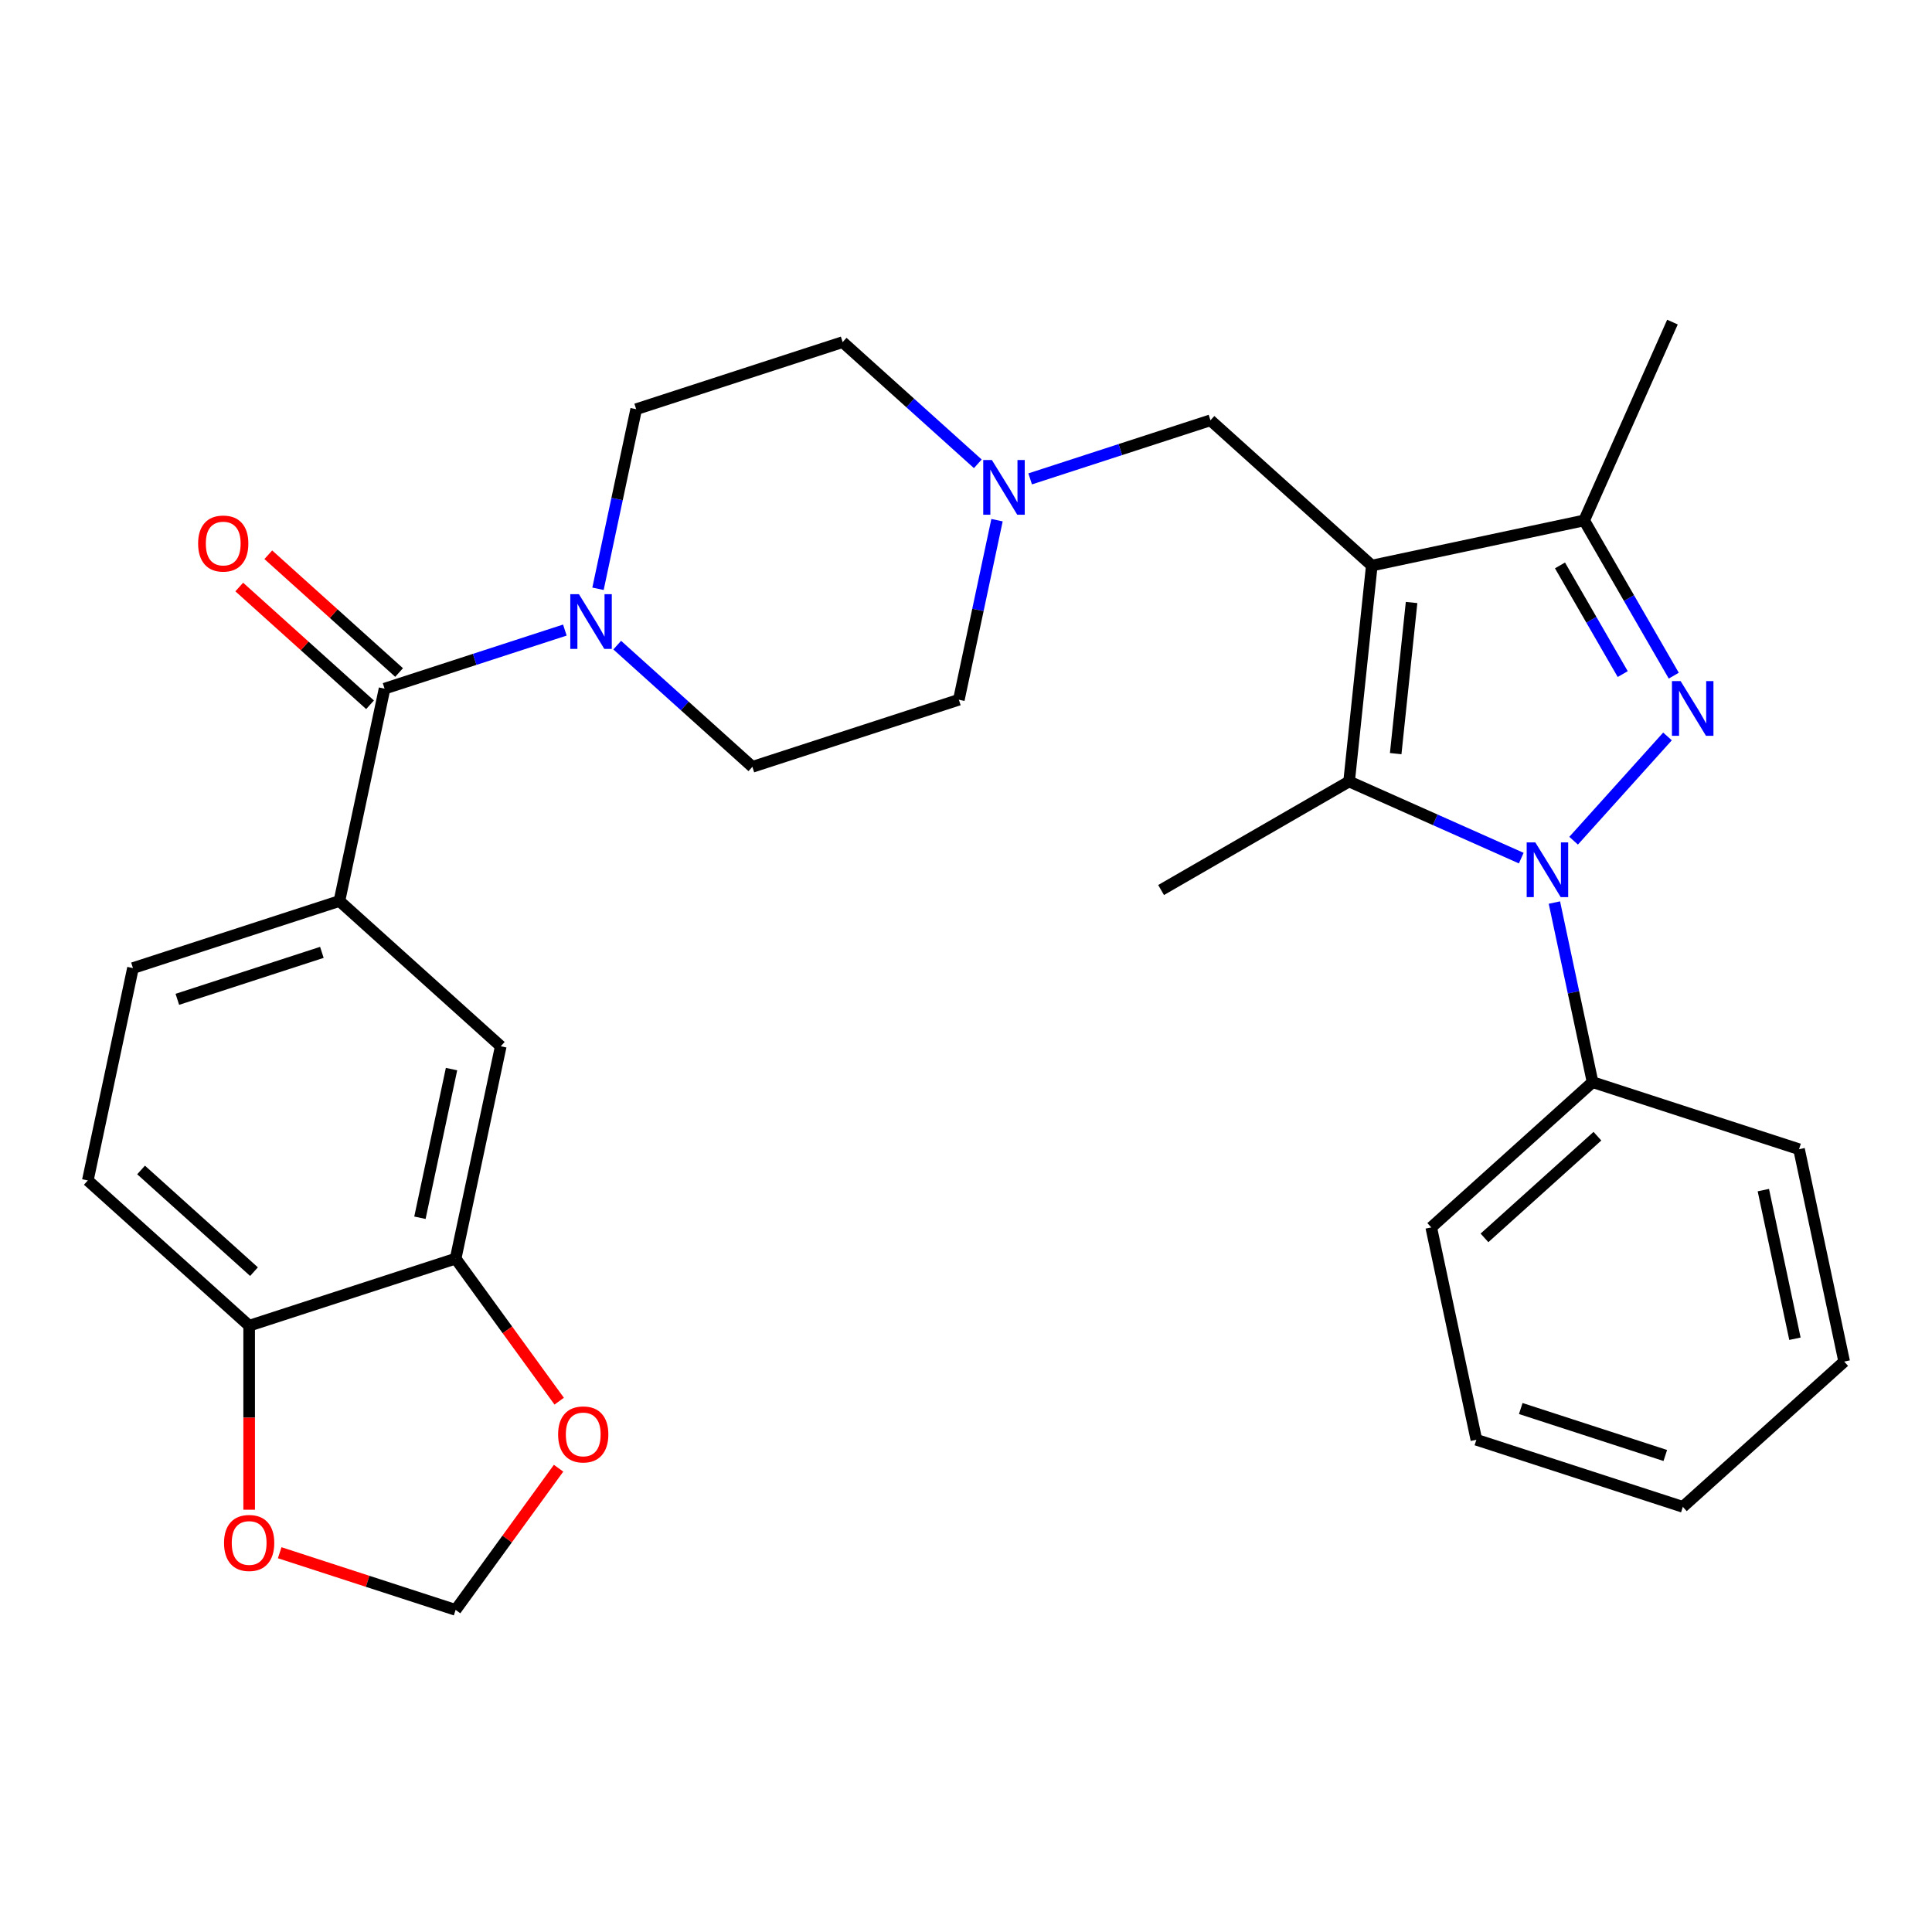 <?xml version='1.0' encoding='iso-8859-1'?>
<svg version='1.1' baseProfile='full'
              xmlns='http://www.w3.org/2000/svg'
                      xmlns:rdkit='http://www.rdkit.org/xml'
                      xmlns:xlink='http://www.w3.org/1999/xlink'
                  xml:space='preserve'
width='1000px' height='1000px' viewBox='0 0 1000 1000'>
<!-- END OF HEADER -->
<rect style='opacity:1.0;fill:#FFFFFF;stroke:none' width='1000' height='1000' x='0' y='0'> </rect>
<path class='bond-2' d='M 710.04,292.737 L 698.294,404.491' style='fill:none;fill-rule:evenodd;stroke:#000000;stroke-width:6px;stroke-linecap:butt;stroke-linejoin:miter;stroke-opacity:1' />
<path class='bond-2' d='M 730.629,311.849 L 722.407,390.077' style='fill:none;fill-rule:evenodd;stroke:#000000;stroke-width:6px;stroke-linecap:butt;stroke-linejoin:miter;stroke-opacity:1' />
<path class='bond-3' d='M 710.04,292.737 L 819.954,269.374' style='fill:none;fill-rule:evenodd;stroke:#000000;stroke-width:6px;stroke-linecap:butt;stroke-linejoin:miter;stroke-opacity:1' />
<path class='bond-7' d='M 710.04,292.737 L 626.532,217.546' style='fill:none;fill-rule:evenodd;stroke:#000000;stroke-width:6px;stroke-linecap:butt;stroke-linejoin:miter;stroke-opacity:1' />
<path class='bond-0' d='M 787.4,444.164 L 742.847,424.327' style='fill:none;fill-rule:evenodd;stroke:#0000FF;stroke-width:6px;stroke-linecap:butt;stroke-linejoin:miter;stroke-opacity:1' />
<path class='bond-0' d='M 742.847,424.327 L 698.294,404.491' style='fill:none;fill-rule:evenodd;stroke:#000000;stroke-width:6px;stroke-linecap:butt;stroke-linejoin:miter;stroke-opacity:1' />
<path class='bond-11' d='M 804.556,467.166 L 814.434,513.638' style='fill:none;fill-rule:evenodd;stroke:#0000FF;stroke-width:6px;stroke-linecap:butt;stroke-linejoin:miter;stroke-opacity:1' />
<path class='bond-11' d='M 814.434,513.638 L 824.312,560.111' style='fill:none;fill-rule:evenodd;stroke:#000000;stroke-width:6px;stroke-linecap:butt;stroke-linejoin:miter;stroke-opacity:1' />
<path class='bond-30' d='M 814.498,435.148 L 863.096,381.175' style='fill:none;fill-rule:evenodd;stroke:#0000FF;stroke-width:6px;stroke-linecap:butt;stroke-linejoin:miter;stroke-opacity:1' />
<path class='bond-1' d='M 866.342,349.72 L 843.148,309.547' style='fill:none;fill-rule:evenodd;stroke:#0000FF;stroke-width:6px;stroke-linecap:butt;stroke-linejoin:miter;stroke-opacity:1' />
<path class='bond-1' d='M 843.148,309.547 L 819.954,269.374' style='fill:none;fill-rule:evenodd;stroke:#000000;stroke-width:6px;stroke-linecap:butt;stroke-linejoin:miter;stroke-opacity:1' />
<path class='bond-1' d='M 839.921,348.905 L 823.685,320.784' style='fill:none;fill-rule:evenodd;stroke:#0000FF;stroke-width:6px;stroke-linecap:butt;stroke-linejoin:miter;stroke-opacity:1' />
<path class='bond-1' d='M 823.685,320.784 L 807.449,292.663' style='fill:none;fill-rule:evenodd;stroke:#000000;stroke-width:6px;stroke-linecap:butt;stroke-linejoin:miter;stroke-opacity:1' />
<path class='bond-23' d='M 698.294,404.491 L 600.978,460.676' style='fill:none;fill-rule:evenodd;stroke:#000000;stroke-width:6px;stroke-linecap:butt;stroke-linejoin:miter;stroke-opacity:1' />
<path class='bond-24' d='M 819.954,269.374 L 865.659,166.718' style='fill:none;fill-rule:evenodd;stroke:#000000;stroke-width:6px;stroke-linecap:butt;stroke-linejoin:miter;stroke-opacity:1' />
<path class='bond-4' d='M 199.051,356.443 L 245.712,341.283' style='fill:none;fill-rule:evenodd;stroke:#000000;stroke-width:6px;stroke-linecap:butt;stroke-linejoin:miter;stroke-opacity:1' />
<path class='bond-4' d='M 245.712,341.283 L 292.372,326.122' style='fill:none;fill-rule:evenodd;stroke:#0000FF;stroke-width:6px;stroke-linecap:butt;stroke-linejoin:miter;stroke-opacity:1' />
<path class='bond-6' d='M 199.051,356.443 L 175.688,466.358' style='fill:none;fill-rule:evenodd;stroke:#000000;stroke-width:6px;stroke-linecap:butt;stroke-linejoin:miter;stroke-opacity:1' />
<path class='bond-16' d='M 206.57,348.093 L 172.721,317.615' style='fill:none;fill-rule:evenodd;stroke:#000000;stroke-width:6px;stroke-linecap:butt;stroke-linejoin:miter;stroke-opacity:1' />
<path class='bond-16' d='M 172.721,317.615 L 138.872,287.137' style='fill:none;fill-rule:evenodd;stroke:#FF0000;stroke-width:6px;stroke-linecap:butt;stroke-linejoin:miter;stroke-opacity:1' />
<path class='bond-16' d='M 191.532,364.794 L 157.683,334.316' style='fill:none;fill-rule:evenodd;stroke:#000000;stroke-width:6px;stroke-linecap:butt;stroke-linejoin:miter;stroke-opacity:1' />
<path class='bond-16' d='M 157.683,334.316 L 123.834,303.839' style='fill:none;fill-rule:evenodd;stroke:#FF0000;stroke-width:6px;stroke-linecap:butt;stroke-linejoin:miter;stroke-opacity:1' />
<path class='bond-5' d='M 319.471,333.919 L 354.45,365.414' style='fill:none;fill-rule:evenodd;stroke:#0000FF;stroke-width:6px;stroke-linecap:butt;stroke-linejoin:miter;stroke-opacity:1' />
<path class='bond-5' d='M 354.45,365.414 L 389.429,396.91' style='fill:none;fill-rule:evenodd;stroke:#000000;stroke-width:6px;stroke-linecap:butt;stroke-linejoin:miter;stroke-opacity:1' />
<path class='bond-31' d='M 309.528,304.75 L 319.406,258.277' style='fill:none;fill-rule:evenodd;stroke:#0000FF;stroke-width:6px;stroke-linecap:butt;stroke-linejoin:miter;stroke-opacity:1' />
<path class='bond-31' d='M 319.406,258.277 L 329.284,211.805' style='fill:none;fill-rule:evenodd;stroke:#000000;stroke-width:6px;stroke-linecap:butt;stroke-linejoin:miter;stroke-opacity:1' />
<path class='bond-10' d='M 175.688,466.358 L 259.195,541.548' style='fill:none;fill-rule:evenodd;stroke:#000000;stroke-width:6px;stroke-linecap:butt;stroke-linejoin:miter;stroke-opacity:1' />
<path class='bond-19' d='M 175.688,466.358 L 68.818,501.082' style='fill:none;fill-rule:evenodd;stroke:#000000;stroke-width:6px;stroke-linecap:butt;stroke-linejoin:miter;stroke-opacity:1' />
<path class='bond-19' d='M 166.602,492.941 L 91.793,517.248' style='fill:none;fill-rule:evenodd;stroke:#000000;stroke-width:6px;stroke-linecap:butt;stroke-linejoin:miter;stroke-opacity:1' />
<path class='bond-8' d='M 626.532,217.546 L 579.872,232.707' style='fill:none;fill-rule:evenodd;stroke:#000000;stroke-width:6px;stroke-linecap:butt;stroke-linejoin:miter;stroke-opacity:1' />
<path class='bond-8' d='M 579.872,232.707 L 533.211,247.868' style='fill:none;fill-rule:evenodd;stroke:#0000FF;stroke-width:6px;stroke-linecap:butt;stroke-linejoin:miter;stroke-opacity:1' />
<path class='bond-21' d='M 506.113,240.071 L 471.134,208.576' style='fill:none;fill-rule:evenodd;stroke:#0000FF;stroke-width:6px;stroke-linecap:butt;stroke-linejoin:miter;stroke-opacity:1' />
<path class='bond-21' d='M 471.134,208.576 L 436.155,177.08' style='fill:none;fill-rule:evenodd;stroke:#000000;stroke-width:6px;stroke-linecap:butt;stroke-linejoin:miter;stroke-opacity:1' />
<path class='bond-22' d='M 516.055,269.24 L 506.177,315.713' style='fill:none;fill-rule:evenodd;stroke:#0000FF;stroke-width:6px;stroke-linecap:butt;stroke-linejoin:miter;stroke-opacity:1' />
<path class='bond-22' d='M 506.177,315.713 L 496.299,362.185' style='fill:none;fill-rule:evenodd;stroke:#000000;stroke-width:6px;stroke-linecap:butt;stroke-linejoin:miter;stroke-opacity:1' />
<path class='bond-9' d='M 235.832,651.463 L 259.195,541.548' style='fill:none;fill-rule:evenodd;stroke:#000000;stroke-width:6px;stroke-linecap:butt;stroke-linejoin:miter;stroke-opacity:1' />
<path class='bond-9' d='M 217.354,630.303 L 233.708,553.363' style='fill:none;fill-rule:evenodd;stroke:#000000;stroke-width:6px;stroke-linecap:butt;stroke-linejoin:miter;stroke-opacity:1' />
<path class='bond-13' d='M 235.832,651.463 L 262.634,688.353' style='fill:none;fill-rule:evenodd;stroke:#000000;stroke-width:6px;stroke-linecap:butt;stroke-linejoin:miter;stroke-opacity:1' />
<path class='bond-13' d='M 262.634,688.353 L 289.437,725.243' style='fill:none;fill-rule:evenodd;stroke:#FF0000;stroke-width:6px;stroke-linecap:butt;stroke-linejoin:miter;stroke-opacity:1' />
<path class='bond-33' d='M 235.832,651.463 L 128.962,686.187' style='fill:none;fill-rule:evenodd;stroke:#000000;stroke-width:6px;stroke-linecap:butt;stroke-linejoin:miter;stroke-opacity:1' />
<path class='bond-25' d='M 824.312,560.111 L 740.805,635.301' style='fill:none;fill-rule:evenodd;stroke:#000000;stroke-width:6px;stroke-linecap:butt;stroke-linejoin:miter;stroke-opacity:1' />
<path class='bond-25' d='M 826.824,588.091 L 768.369,640.724' style='fill:none;fill-rule:evenodd;stroke:#000000;stroke-width:6px;stroke-linecap:butt;stroke-linejoin:miter;stroke-opacity:1' />
<path class='bond-26' d='M 824.312,560.111 L 931.182,594.835' style='fill:none;fill-rule:evenodd;stroke:#000000;stroke-width:6px;stroke-linecap:butt;stroke-linejoin:miter;stroke-opacity:1' />
<path class='bond-12' d='M 128.962,686.187 L 45.455,610.997' style='fill:none;fill-rule:evenodd;stroke:#000000;stroke-width:6px;stroke-linecap:butt;stroke-linejoin:miter;stroke-opacity:1' />
<path class='bond-12' d='M 131.474,658.207 L 73.019,605.574' style='fill:none;fill-rule:evenodd;stroke:#000000;stroke-width:6px;stroke-linecap:butt;stroke-linejoin:miter;stroke-opacity:1' />
<path class='bond-14' d='M 128.962,686.187 L 128.962,733.808' style='fill:none;fill-rule:evenodd;stroke:#000000;stroke-width:6px;stroke-linecap:butt;stroke-linejoin:miter;stroke-opacity:1' />
<path class='bond-14' d='M 128.962,733.808 L 128.962,781.428' style='fill:none;fill-rule:evenodd;stroke:#FF0000;stroke-width:6px;stroke-linecap:butt;stroke-linejoin:miter;stroke-opacity:1' />
<path class='bond-15' d='M 289.117,759.942 L 262.475,796.612' style='fill:none;fill-rule:evenodd;stroke:#FF0000;stroke-width:6px;stroke-linecap:butt;stroke-linejoin:miter;stroke-opacity:1' />
<path class='bond-15' d='M 262.475,796.612 L 235.832,833.282' style='fill:none;fill-rule:evenodd;stroke:#000000;stroke-width:6px;stroke-linecap:butt;stroke-linejoin:miter;stroke-opacity:1' />
<path class='bond-34' d='M 144.771,803.694 L 190.302,818.488' style='fill:none;fill-rule:evenodd;stroke:#FF0000;stroke-width:6px;stroke-linecap:butt;stroke-linejoin:miter;stroke-opacity:1' />
<path class='bond-34' d='M 190.302,818.488 L 235.832,833.282' style='fill:none;fill-rule:evenodd;stroke:#000000;stroke-width:6px;stroke-linecap:butt;stroke-linejoin:miter;stroke-opacity:1' />
<path class='bond-17' d='M 389.429,396.91 L 496.299,362.185' style='fill:none;fill-rule:evenodd;stroke:#000000;stroke-width:6px;stroke-linecap:butt;stroke-linejoin:miter;stroke-opacity:1' />
<path class='bond-18' d='M 329.284,211.805 L 436.155,177.08' style='fill:none;fill-rule:evenodd;stroke:#000000;stroke-width:6px;stroke-linecap:butt;stroke-linejoin:miter;stroke-opacity:1' />
<path class='bond-20' d='M 68.818,501.082 L 45.455,610.997' style='fill:none;fill-rule:evenodd;stroke:#000000;stroke-width:6px;stroke-linecap:butt;stroke-linejoin:miter;stroke-opacity:1' />
<path class='bond-28' d='M 740.805,635.301 L 764.168,745.216' style='fill:none;fill-rule:evenodd;stroke:#000000;stroke-width:6px;stroke-linecap:butt;stroke-linejoin:miter;stroke-opacity:1' />
<path class='bond-27' d='M 931.182,594.835 L 954.545,704.75' style='fill:none;fill-rule:evenodd;stroke:#000000;stroke-width:6px;stroke-linecap:butt;stroke-linejoin:miter;stroke-opacity:1' />
<path class='bond-27' d='M 912.704,615.995 L 929.058,692.935' style='fill:none;fill-rule:evenodd;stroke:#000000;stroke-width:6px;stroke-linecap:butt;stroke-linejoin:miter;stroke-opacity:1' />
<path class='bond-29' d='M 954.545,704.75 L 871.038,779.94' style='fill:none;fill-rule:evenodd;stroke:#000000;stroke-width:6px;stroke-linecap:butt;stroke-linejoin:miter;stroke-opacity:1' />
<path class='bond-32' d='M 764.168,745.216 L 871.038,779.94' style='fill:none;fill-rule:evenodd;stroke:#000000;stroke-width:6px;stroke-linecap:butt;stroke-linejoin:miter;stroke-opacity:1' />
<path class='bond-32' d='M 787.143,729.05 L 861.952,753.357' style='fill:none;fill-rule:evenodd;stroke:#000000;stroke-width:6px;stroke-linecap:butt;stroke-linejoin:miter;stroke-opacity:1' />
<path  class='atom-1' d='M 794.689 436.036
L 803.969 451.036
Q 804.889 452.516, 806.369 455.196
Q 807.849 457.876, 807.929 458.036
L 807.929 436.036
L 811.689 436.036
L 811.689 464.356
L 807.809 464.356
L 797.849 447.956
Q 796.689 446.036, 795.449 443.836
Q 794.249 441.636, 793.889 440.956
L 793.889 464.356
L 790.209 464.356
L 790.209 436.036
L 794.689 436.036
' fill='#0000FF'/>
<path  class='atom-2' d='M 869.879 352.529
L 879.159 367.529
Q 880.079 369.009, 881.559 371.689
Q 883.039 374.369, 883.119 374.529
L 883.119 352.529
L 886.879 352.529
L 886.879 380.849
L 882.999 380.849
L 873.039 364.449
Q 871.879 362.529, 870.639 360.329
Q 869.439 358.129, 869.079 357.449
L 869.079 380.849
L 865.399 380.849
L 865.399 352.529
L 869.879 352.529
' fill='#0000FF'/>
<path  class='atom-6' d='M 299.661 307.559
L 308.941 322.559
Q 309.861 324.039, 311.341 326.719
Q 312.821 329.399, 312.901 329.559
L 312.901 307.559
L 316.661 307.559
L 316.661 335.879
L 312.781 335.879
L 302.821 319.479
Q 301.661 317.559, 300.421 315.359
Q 299.221 313.159, 298.861 312.479
L 298.861 335.879
L 295.181 335.879
L 295.181 307.559
L 299.661 307.559
' fill='#0000FF'/>
<path  class='atom-9' d='M 513.402 238.111
L 522.682 253.111
Q 523.602 254.591, 525.082 257.271
Q 526.562 259.951, 526.642 260.111
L 526.642 238.111
L 530.402 238.111
L 530.402 266.431
L 526.522 266.431
L 516.562 250.031
Q 515.402 248.111, 514.162 245.911
Q 512.962 243.711, 512.602 243.031
L 512.602 266.431
L 508.922 266.431
L 508.922 238.111
L 513.402 238.111
' fill='#0000FF'/>
<path  class='atom-14' d='M 288.882 742.452
Q 288.882 735.652, 292.242 731.852
Q 295.602 728.052, 301.882 728.052
Q 308.162 728.052, 311.522 731.852
Q 314.882 735.652, 314.882 742.452
Q 314.882 749.332, 311.482 753.252
Q 308.082 757.132, 301.882 757.132
Q 295.642 757.132, 292.242 753.252
Q 288.882 749.372, 288.882 742.452
M 301.882 753.932
Q 306.202 753.932, 308.522 751.052
Q 310.882 748.132, 310.882 742.452
Q 310.882 736.892, 308.522 734.092
Q 306.202 731.252, 301.882 731.252
Q 297.562 731.252, 295.202 734.052
Q 292.882 736.852, 292.882 742.452
Q 292.882 748.172, 295.202 751.052
Q 297.562 753.932, 301.882 753.932
' fill='#FF0000'/>
<path  class='atom-15' d='M 115.962 798.637
Q 115.962 791.837, 119.322 788.037
Q 122.682 784.237, 128.962 784.237
Q 135.242 784.237, 138.602 788.037
Q 141.962 791.837, 141.962 798.637
Q 141.962 805.517, 138.562 809.437
Q 135.162 813.317, 128.962 813.317
Q 122.722 813.317, 119.322 809.437
Q 115.962 805.557, 115.962 798.637
M 128.962 810.117
Q 133.282 810.117, 135.602 807.237
Q 137.962 804.317, 137.962 798.637
Q 137.962 793.077, 135.602 790.277
Q 133.282 787.437, 128.962 787.437
Q 124.642 787.437, 122.282 790.237
Q 119.962 793.037, 119.962 798.637
Q 119.962 804.357, 122.282 807.237
Q 124.642 810.117, 128.962 810.117
' fill='#FF0000'/>
<path  class='atom-17' d='M 102.544 281.333
Q 102.544 274.533, 105.904 270.733
Q 109.264 266.933, 115.544 266.933
Q 121.824 266.933, 125.184 270.733
Q 128.544 274.533, 128.544 281.333
Q 128.544 288.213, 125.144 292.133
Q 121.744 296.013, 115.544 296.013
Q 109.304 296.013, 105.904 292.133
Q 102.544 288.253, 102.544 281.333
M 115.544 292.813
Q 119.864 292.813, 122.184 289.933
Q 124.544 287.013, 124.544 281.333
Q 124.544 275.773, 122.184 272.973
Q 119.864 270.133, 115.544 270.133
Q 111.224 270.133, 108.864 272.933
Q 106.544 275.733, 106.544 281.333
Q 106.544 287.053, 108.864 289.933
Q 111.224 292.813, 115.544 292.813
' fill='#FF0000'/>
</svg>
